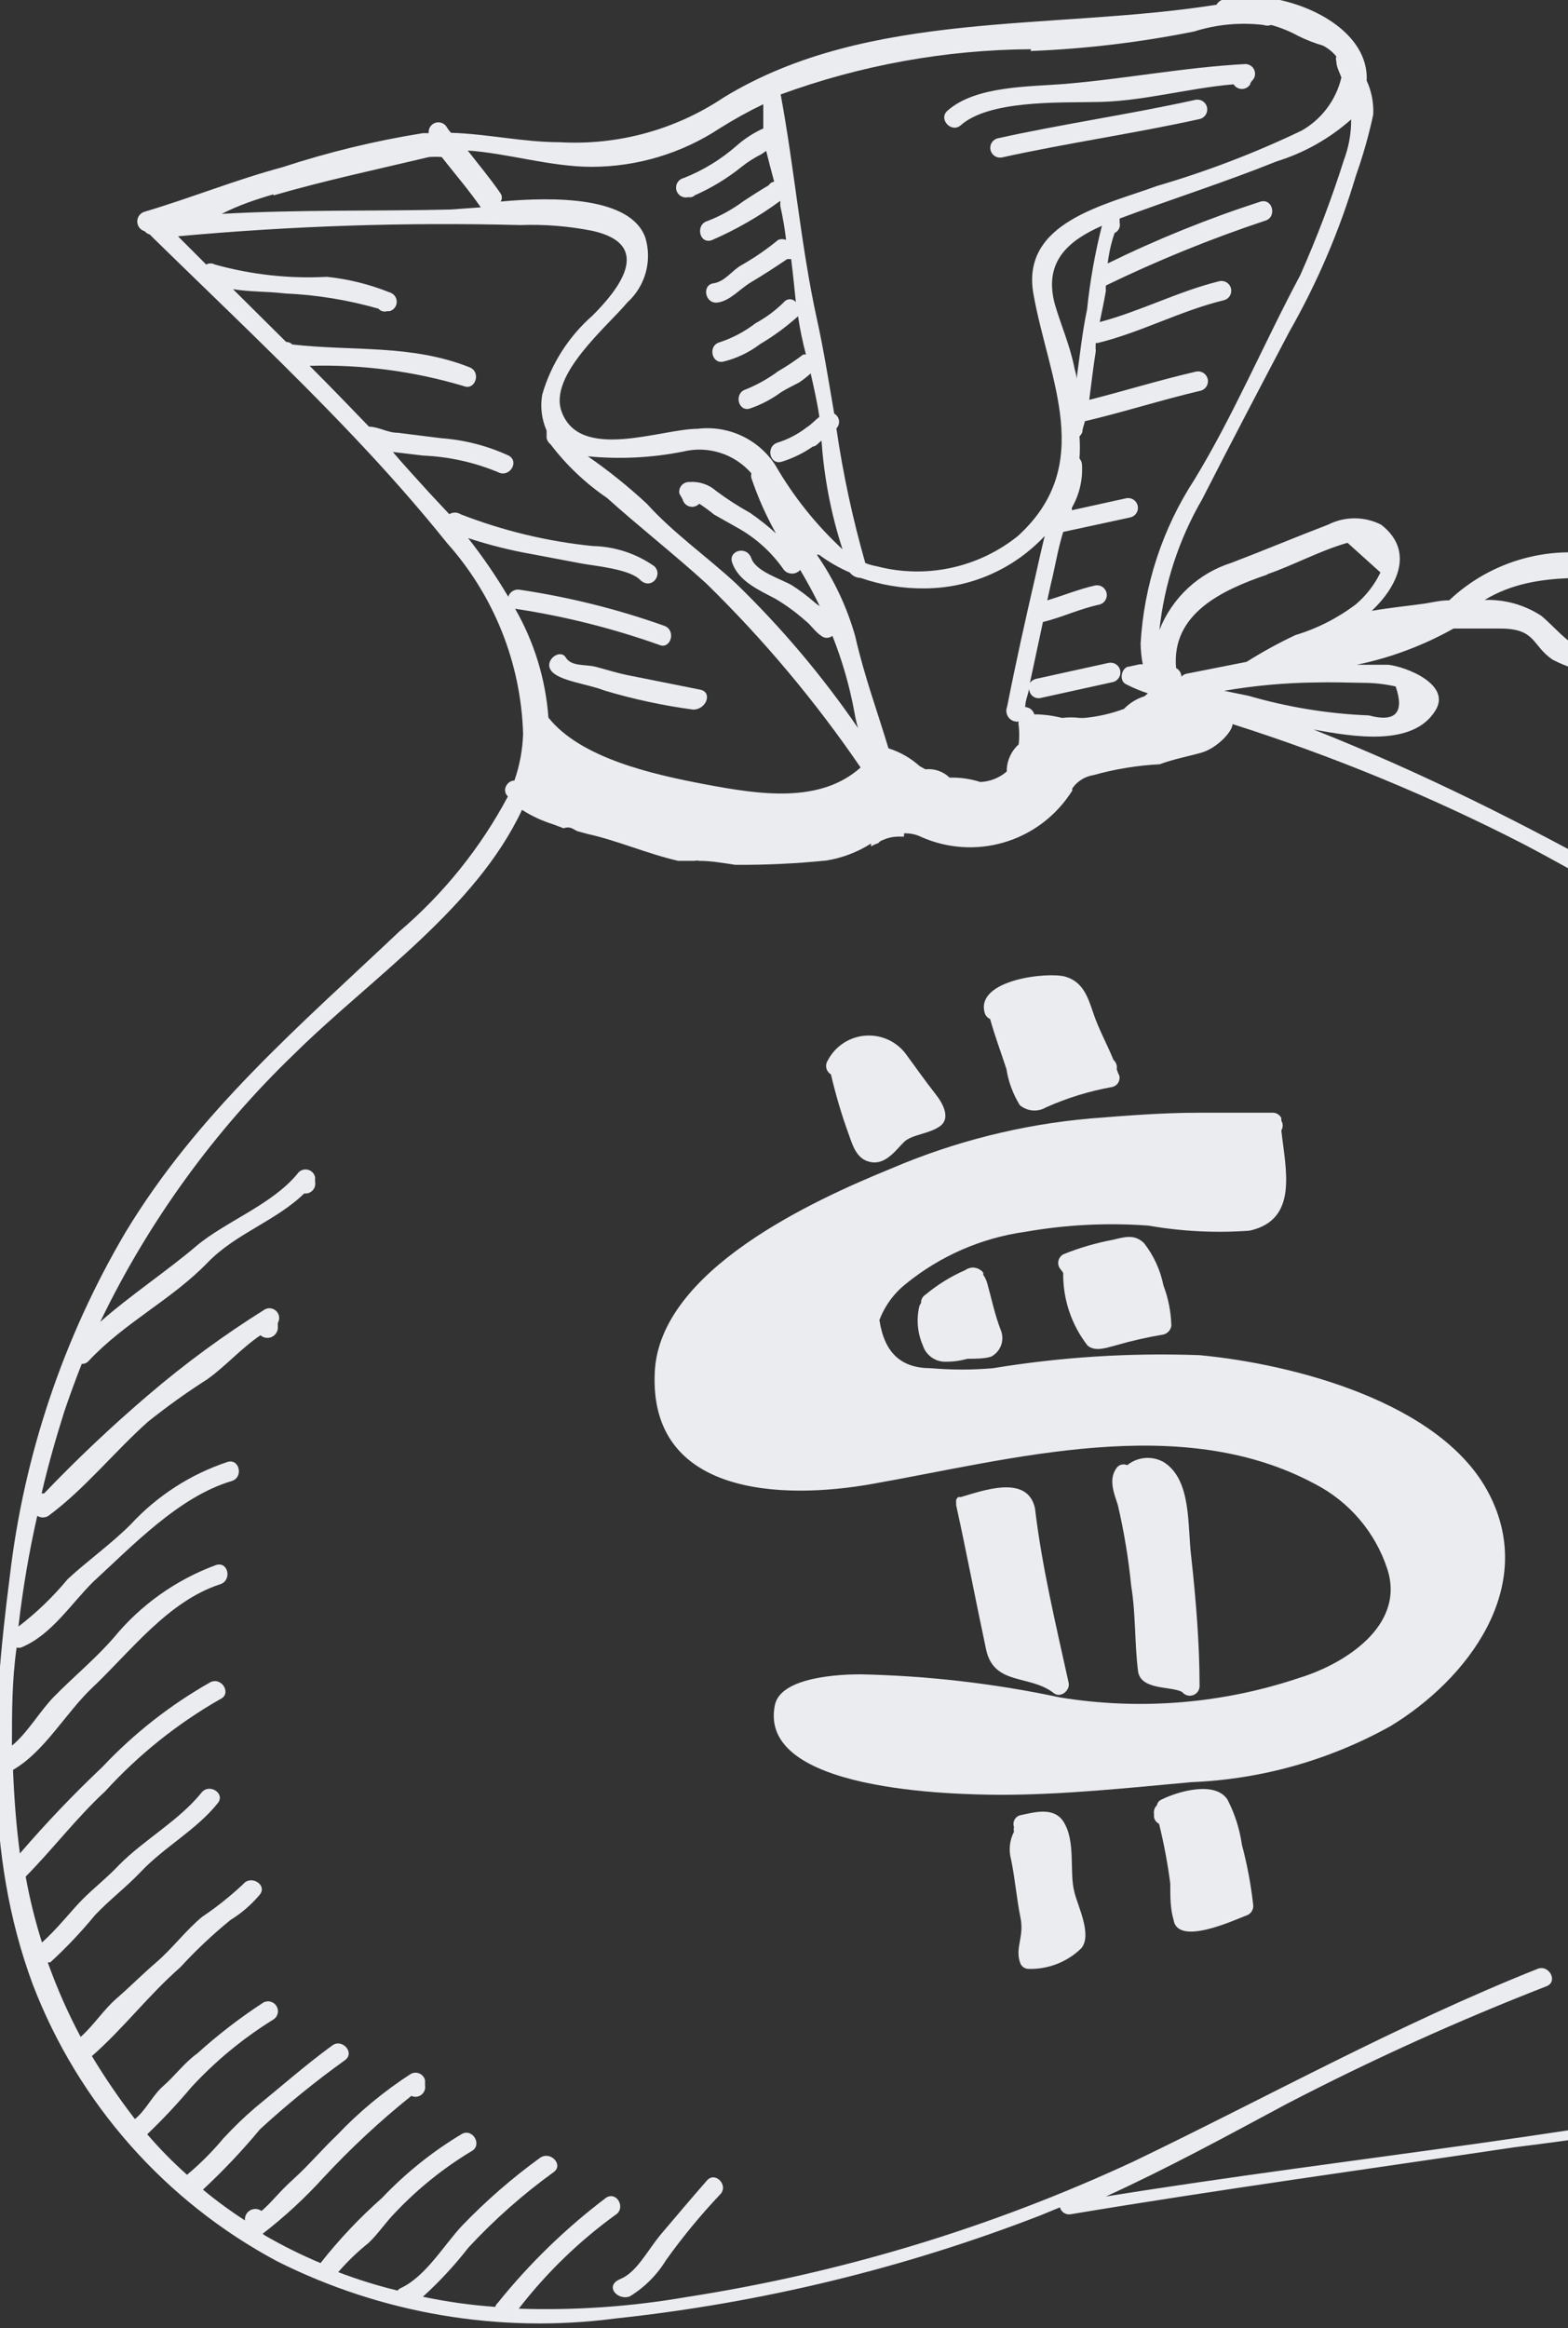 <svg xmlns="http://www.w3.org/2000/svg" width="97" height="144" viewBox="0 0 97 144" fill="none"><rect x="0" y="0" width="97" height="144" fill="#333333" stroke="none"/><g clip-path="url(#clip0_1574_874)"><path d="M118.966 65.532C106.703 57.878 94.596 50.402 81.258 45.12C83.787 45.59 87.39 46.172 88.777 43.979C89.851 42.345 86.964 41.226 85.868 41.114H83.943C86.038 40.678 88.053 39.923 89.918 38.876H92.805C95.043 38.876 94.752 39.928 96.05 40.801C96.915 41.254 97.856 41.542 98.825 41.651C103.659 42.658 109.567 41.069 114.267 40.04C114.424 40.007 114.562 39.913 114.65 39.779C114.738 39.645 114.769 39.481 114.737 39.324C114.704 39.166 114.61 39.029 114.476 38.94C114.342 38.852 114.178 38.821 114.021 38.854C110.552 39.615 107.128 40.04 103.614 40.487C101.894 40.716 100.148 40.663 98.445 40.331C97.147 40.062 96.364 38.943 95.356 38.093C94.315 37.409 93.088 37.065 91.843 37.108C95.133 35.116 98.87 36.011 102.63 35.564C104.821 35.643 106.998 35.173 108.963 34.198C109.478 33.84 108.963 33.035 108.426 33.169H108.135C108.044 33.184 107.958 33.222 107.888 33.282C107.817 33.341 107.763 33.418 107.732 33.505C106.692 33.934 105.563 34.103 104.442 33.997C102.898 33.997 101.175 34.4 99.586 34.445C97.837 34.037 96.014 34.069 94.28 34.538C92.546 35.006 90.956 35.897 89.65 37.13C89.09 37.13 88.576 37.265 88.128 37.332C87.211 37.466 86.025 37.578 84.861 37.779C86.45 36.28 87.524 34.064 85.443 32.453C84.933 32.193 84.37 32.058 83.798 32.058C83.226 32.058 82.662 32.193 82.153 32.453C80.161 33.214 78.192 34.042 76.2 34.803C75.19 35.118 74.264 35.655 73.489 36.376C72.715 37.096 72.112 37.981 71.724 38.966C72.027 36.117 72.927 33.363 74.365 30.886C76.133 27.417 77.946 23.97 79.758 20.523C81.495 17.476 82.877 14.24 83.876 10.877C84.315 9.641 84.674 8.377 84.95 7.095C84.988 6.371 84.85 5.649 84.547 4.991C84.682 2.059 81.124 0.134 78.08 -0.179H77.879C77.129 -0.256 76.372 -0.203 75.641 -0.022C75.479 0.03 75.343 0.142 75.26 0.291C65.123 1.902 53.732 0.56 44.78 6.021C41.786 8.028 38.219 9.003 34.62 8.796C32.382 8.796 30.144 8.281 27.907 8.214C27.812 8.119 27.73 8.014 27.66 7.901C27.597 7.774 27.491 7.673 27.361 7.616C27.231 7.56 27.085 7.551 26.949 7.591C26.813 7.631 26.695 7.717 26.617 7.835C26.538 7.953 26.503 8.095 26.519 8.236H26.161C23.215 8.707 20.312 9.41 17.478 10.34C14.569 11.123 11.816 12.242 8.952 13.093C8.819 13.129 8.702 13.208 8.619 13.317C8.536 13.427 8.491 13.56 8.491 13.697C8.491 13.835 8.536 13.968 8.619 14.077C8.702 14.186 8.819 14.265 8.952 14.302C9.033 14.399 9.142 14.469 9.265 14.503L9.511 14.749C13.674 18.823 17.925 22.829 21.931 27.059C23.923 29.163 25.848 31.334 27.66 33.594C30.567 36.85 32.231 41.026 32.36 45.389C32.328 46.373 32.147 47.347 31.823 48.276C31.375 48.276 31.017 48.88 31.42 49.261C29.726 52.441 27.449 55.273 24.706 57.609C18.485 63.495 12.241 68.8 7.743 76.252C3.91 82.766 1.479 90.008 0.604 97.514C-0.492 106.019 -1.007 114.591 2.036 122.76C4.854 130.09 10.216 136.16 17.142 139.86C23.613 143.109 30.91 144.341 38.089 143.396C47.073 142.437 55.891 140.3 64.317 137.04L65.57 136.525C65.607 136.668 65.697 136.791 65.822 136.87C65.947 136.949 66.097 136.977 66.242 136.95C75.372 135.428 84.525 134.175 93.678 132.81C101.904 131.794 110.069 130.337 118.138 128.445C131.901 124.819 143.852 115.576 145.575 100.693C147.79 84.175 131.319 73.253 118.966 65.532ZM84.257 42.233C84.957 42.23 85.655 42.305 86.338 42.457C86.897 44.069 86.338 44.695 84.682 44.248C82.165 44.148 79.67 43.742 77.252 43.039L75.73 42.726C77.586 42.406 79.464 42.234 81.347 42.211C82.31 42.188 83.294 42.211 84.257 42.233ZM78.393 35.519C80.072 34.937 81.638 34.064 83.361 33.572L85.398 35.407C85.034 36.163 84.516 36.834 83.876 37.377C82.754 38.229 81.488 38.873 80.139 39.279C79.099 39.769 78.09 40.322 77.118 40.935L73.38 41.674C73.268 41.703 73.166 41.765 73.09 41.853C73.084 41.742 73.05 41.634 72.992 41.54C72.933 41.446 72.851 41.369 72.754 41.316C72.463 37.981 75.551 36.504 78.393 35.541V35.519ZM83.585 7.363C83.595 8.227 83.443 9.085 83.138 9.893C82.369 12.321 81.465 14.704 80.43 17.032C78.192 21.217 76.334 25.649 73.895 29.655C71.919 32.686 70.769 36.181 70.561 39.794C70.567 40.229 70.612 40.664 70.695 41.092C70.621 41.081 70.545 41.081 70.471 41.092L69.867 41.226C69.397 41.226 69.173 42.099 69.665 42.323C70.097 42.545 70.546 42.733 71.008 42.882L70.807 43.061C70.322 43.21 69.883 43.48 69.531 43.845C68.739 44.14 67.911 44.328 67.07 44.404H66.801C66.437 44.359 66.069 44.359 65.704 44.404C65.141 44.261 64.562 44.186 63.981 44.18C63.948 44.056 63.876 43.945 63.775 43.865C63.674 43.784 63.551 43.738 63.422 43.733C63.422 43.375 63.578 42.994 63.668 42.614C63.67 42.699 63.69 42.782 63.727 42.858C63.765 42.935 63.818 43.002 63.884 43.055C63.95 43.108 64.028 43.147 64.11 43.167C64.192 43.188 64.278 43.19 64.362 43.173L68.838 42.188C68.915 42.171 68.989 42.138 69.054 42.092C69.119 42.046 69.175 41.987 69.218 41.92C69.26 41.852 69.289 41.777 69.302 41.698C69.316 41.62 69.314 41.539 69.296 41.461C69.279 41.383 69.246 41.309 69.2 41.244C69.154 41.179 69.095 41.124 69.028 41.081C68.96 41.038 68.885 41.01 68.806 40.996C68.727 40.983 68.647 40.985 68.569 41.002L64.093 41.987C63.942 42.023 63.807 42.109 63.713 42.233L64.518 38.473C65.704 38.182 66.756 37.667 67.987 37.399C68.144 37.366 68.282 37.272 68.37 37.138C68.459 37.004 68.49 36.84 68.457 36.683C68.424 36.525 68.331 36.388 68.196 36.299C68.062 36.211 67.898 36.18 67.741 36.213C66.734 36.437 65.772 36.839 64.787 37.13L64.988 36.213C65.257 35.138 65.436 33.975 65.772 32.9L69.912 32.005C70.069 31.972 70.207 31.879 70.295 31.744C70.383 31.61 70.414 31.446 70.382 31.289C70.349 31.131 70.255 30.994 70.121 30.905C69.987 30.817 69.823 30.786 69.665 30.819L66.309 31.557C66.309 31.557 66.309 31.557 66.309 31.401C66.769 30.6 66.987 29.682 66.935 28.76C66.931 28.611 66.875 28.469 66.779 28.357C66.812 27.902 66.812 27.446 66.779 26.992C66.856 26.915 66.917 26.824 66.958 26.723C66.958 26.499 67.07 26.276 67.114 26.052C69.509 25.492 71.859 24.731 74.253 24.172C74.41 24.136 74.547 24.039 74.633 23.903C74.719 23.767 74.748 23.602 74.712 23.444C74.676 23.287 74.58 23.15 74.443 23.064C74.307 22.978 74.142 22.95 73.985 22.985C71.747 23.5 69.509 24.194 67.383 24.731C67.517 23.724 67.629 22.695 67.786 21.732C67.773 21.561 67.773 21.389 67.786 21.217H67.898C70.561 20.568 73.022 19.225 75.686 18.576C75.843 18.544 75.981 18.45 76.069 18.316C76.157 18.181 76.188 18.017 76.155 17.86C76.123 17.703 76.029 17.565 75.895 17.477C75.76 17.389 75.597 17.358 75.439 17.39C72.888 18.017 70.561 19.248 68.032 19.919C68.166 19.27 68.3 18.643 68.412 17.994C68.401 17.883 68.401 17.77 68.412 17.659C71.604 16.111 74.893 14.773 78.259 13.652C78.998 13.451 78.751 12.265 77.99 12.466C74.747 13.513 71.584 14.792 68.524 16.294C68.599 15.654 68.742 15.023 68.949 14.414C69.07 14.36 69.167 14.265 69.225 14.146C69.282 14.027 69.295 13.892 69.263 13.764V13.518C72.485 12.31 75.753 11.28 78.975 9.982C80.679 9.455 82.251 8.569 83.585 7.386V7.363ZM63.019 44.628C62.997 44.709 62.997 44.794 63.019 44.874C63.064 45.261 63.064 45.651 63.019 46.038C62.583 46.429 62.318 46.975 62.281 47.56V47.717C61.825 48.112 61.249 48.34 60.647 48.366C60.032 48.169 59.389 48.078 58.745 48.097C58.548 47.906 58.312 47.761 58.053 47.672C57.793 47.583 57.518 47.552 57.245 47.582L56.887 47.381C56.332 46.881 55.675 46.507 54.963 46.284C54.291 44.046 53.463 41.808 52.904 39.346C52.395 37.548 51.594 35.847 50.532 34.31H50.666C51.256 34.748 51.894 35.116 52.568 35.407C52.647 35.511 52.748 35.595 52.865 35.653C52.981 35.711 53.109 35.742 53.239 35.743C54.512 36.188 55.852 36.407 57.2 36.392C58.595 36.387 59.974 36.097 61.251 35.539C62.529 34.98 63.679 34.166 64.63 33.147C64.429 33.952 64.25 34.758 64.071 35.564C63.444 38.272 62.84 40.98 62.303 43.71C62.258 43.82 62.244 43.939 62.26 44.056C62.276 44.173 62.323 44.283 62.396 44.376C62.468 44.469 62.564 44.542 62.673 44.586C62.783 44.63 62.902 44.645 63.019 44.628ZM42.229 30.886C42.255 30.992 42.309 31.089 42.385 31.167C42.462 31.244 42.558 31.3 42.663 31.328C42.769 31.355 42.88 31.354 42.985 31.323C43.09 31.293 43.184 31.234 43.258 31.154C43.576 31.362 43.882 31.586 44.176 31.826L45.563 32.609C46.734 33.248 47.738 34.153 48.495 35.25C48.558 35.322 48.636 35.379 48.722 35.418C48.809 35.457 48.903 35.478 48.999 35.478C49.094 35.478 49.188 35.457 49.275 35.418C49.362 35.379 49.439 35.322 49.502 35.25C49.927 35.967 50.33 36.705 50.711 37.488C50.583 37.41 50.464 37.32 50.352 37.22C49.93 36.852 49.481 36.516 49.01 36.213C48.338 35.81 46.772 35.362 46.481 34.534C46.19 33.706 45.026 34.064 45.295 34.803C45.698 35.967 46.973 36.504 47.98 37.041C48.633 37.43 49.247 37.879 49.815 38.384C50.196 38.675 50.375 39.033 50.8 39.324C50.897 39.406 51.02 39.451 51.147 39.451C51.274 39.451 51.397 39.406 51.494 39.324C52.104 40.856 52.562 42.446 52.859 44.069C52.91 44.394 52.985 44.716 53.083 45.031C50.866 41.802 48.332 38.803 45.519 36.078C43.728 34.422 41.647 32.967 40.014 31.154C38.868 30.092 37.649 29.112 36.366 28.223C38.331 28.415 40.314 28.317 42.251 27.932C43.012 27.744 43.809 27.771 44.555 28.008C45.301 28.244 45.968 28.683 46.481 29.274C46.46 29.37 46.46 29.47 46.481 29.566C46.881 30.752 47.39 31.898 48.003 32.99C47.496 32.528 46.957 32.102 46.392 31.714C45.668 31.314 44.973 30.865 44.31 30.371C44.086 30.172 43.824 30.019 43.539 29.923C43.255 29.827 42.954 29.789 42.654 29.812C42.563 29.807 42.471 29.823 42.387 29.858C42.302 29.894 42.227 29.948 42.166 30.017C42.106 30.086 42.062 30.168 42.038 30.256C42.014 30.345 42.01 30.438 42.028 30.528L42.229 30.886ZM65.257 18.823C64.518 16.114 66.197 14.839 68.166 13.966C67.736 15.665 67.429 17.393 67.249 19.136C66.958 20.501 66.801 21.978 66.6 23.433C66.6 23.165 66.488 22.918 66.443 22.65C66.174 21.329 65.637 20.121 65.257 18.823ZM63.758 3.156C67.156 3.022 70.538 2.618 73.873 1.947C75.26 1.509 76.725 1.371 78.169 1.544C78.321 1.601 78.488 1.601 78.639 1.544C79.231 1.709 79.802 1.942 80.34 2.238C80.823 2.474 81.324 2.669 81.84 2.82C82.159 2.984 82.442 3.212 82.668 3.491C82.635 3.586 82.635 3.688 82.668 3.782C82.668 4.141 82.869 4.476 82.981 4.79C82.82 5.478 82.518 6.126 82.094 6.692C81.671 7.258 81.134 7.731 80.519 8.08C77.633 9.462 74.639 10.607 71.568 11.504C68.345 12.69 63.108 13.742 63.937 18.218C64.876 23.478 67.808 28.737 62.974 33.147C61.767 34.119 60.349 34.796 58.833 35.122C57.318 35.449 55.747 35.416 54.246 35.026C54.002 34.983 53.762 34.916 53.53 34.825C52.749 32.093 52.151 29.311 51.74 26.499C51.803 26.435 51.85 26.358 51.878 26.272C51.906 26.187 51.914 26.096 51.901 26.007C51.888 25.918 51.854 25.834 51.803 25.76C51.752 25.686 51.684 25.625 51.606 25.582C51.27 23.612 50.957 21.643 50.532 19.718C49.547 15.242 49.144 10.407 48.294 5.842C53.257 4.026 58.495 3.08 63.78 3.044L63.758 3.156ZM36.59 10.318C39.405 10.317 42.159 9.492 44.512 7.945C45.385 7.394 46.289 6.893 47.219 6.446C47.219 6.938 47.219 7.453 47.219 7.945C46.626 8.213 46.075 8.568 45.586 8.997C44.614 9.854 43.501 10.536 42.296 11.012C42.218 11.029 42.145 11.062 42.079 11.108C42.014 11.154 41.959 11.213 41.916 11.28C41.83 11.417 41.802 11.582 41.837 11.739C41.873 11.896 41.97 12.033 42.106 12.119C42.242 12.205 42.407 12.233 42.565 12.198H42.721C42.815 12.194 42.903 12.154 42.968 12.086C44.011 11.627 44.989 11.033 45.877 10.318C46.259 10.015 46.672 9.753 47.108 9.534L47.398 9.333C47.555 9.96 47.712 10.586 47.891 11.235C47.822 11.245 47.756 11.271 47.698 11.309C47.64 11.348 47.591 11.399 47.555 11.459C47.018 11.773 46.503 12.108 45.989 12.444C45.303 12.955 44.55 13.369 43.751 13.675C43.012 13.899 43.258 15.107 44.019 14.861C45.524 14.211 46.95 13.392 48.271 12.422C48.271 12.422 48.271 12.623 48.271 12.735C48.427 13.43 48.546 14.132 48.629 14.839C48.471 14.776 48.295 14.776 48.137 14.839C47.436 15.416 46.688 15.933 45.899 16.383C45.273 16.719 44.87 17.413 44.131 17.524C43.393 17.636 43.617 18.823 44.4 18.711C45.183 18.599 45.742 17.883 46.459 17.457C47.175 17.032 47.936 16.54 48.697 16.025H48.943C49.054 16.92 49.144 17.815 49.234 18.688C49.19 18.632 49.133 18.587 49.069 18.556C49.006 18.525 48.935 18.509 48.864 18.509C48.793 18.509 48.723 18.525 48.659 18.556C48.595 18.587 48.539 18.632 48.495 18.688C47.978 19.201 47.39 19.639 46.749 19.986C46.075 20.505 45.319 20.906 44.512 21.173C43.773 21.374 44.019 22.56 44.78 22.359C45.591 22.156 46.353 21.791 47.018 21.285C47.856 20.789 48.643 20.212 49.368 19.561C49.487 20.361 49.651 21.153 49.86 21.933C49.802 21.915 49.739 21.915 49.681 21.933C49.188 22.307 48.672 22.651 48.137 22.963C47.522 23.417 46.853 23.793 46.145 24.082C45.384 24.306 45.653 25.492 46.392 25.268C47.08 25.032 47.729 24.692 48.316 24.261C48.674 24.037 49.054 23.858 49.435 23.657C49.687 23.488 49.927 23.301 50.151 23.097C50.352 23.993 50.554 24.866 50.688 25.783C50.42 25.985 50.196 26.253 49.905 26.432C49.369 26.849 48.762 27.168 48.115 27.372C47.354 27.596 47.6 28.782 48.361 28.558C49.047 28.346 49.696 28.029 50.285 27.618C50.487 27.618 50.643 27.372 50.822 27.26C50.978 29.543 51.414 31.798 52.12 33.975C50.478 32.456 49.075 30.698 47.958 28.76C47.446 27.974 46.723 27.347 45.873 26.952C45.022 26.556 44.078 26.407 43.147 26.522C40.909 26.522 35.829 28.581 34.732 25.425C33.949 23.187 37.574 20.188 38.805 18.711C39.351 18.217 39.746 17.578 39.944 16.869C40.142 16.16 40.135 15.41 39.924 14.704C39.029 12.175 34.352 12.153 30.972 12.466C31.02 12.393 31.046 12.308 31.046 12.22C31.046 12.133 31.02 12.047 30.972 11.974C30.346 11.056 29.63 10.206 28.936 9.311C31.353 9.467 34.061 10.318 36.59 10.318ZM16.918 12.086C20.074 11.168 23.341 10.474 26.541 9.713C26.802 9.692 27.064 9.692 27.325 9.713C28.13 10.743 29.003 11.75 29.742 12.824L27.884 12.959C23.14 13.071 18.44 12.959 13.718 13.227C14.77 12.69 15.844 12.332 16.918 12.019V12.086ZM31.823 37.645C34.871 38.102 37.869 38.852 40.774 39.883C41.468 40.197 41.849 39.033 41.132 38.719C38.228 37.684 35.23 36.934 32.181 36.481C32.027 36.446 31.865 36.47 31.728 36.549C31.591 36.628 31.489 36.755 31.442 36.907C30.694 35.645 29.865 34.434 28.958 33.281C30.275 33.714 31.621 34.05 32.986 34.288L35.941 34.847C36.769 35.004 38.917 35.183 39.588 35.855C40.26 36.526 41.043 35.586 40.483 35.026C39.368 34.239 38.044 33.802 36.679 33.773C33.872 33.492 31.116 32.829 28.488 31.804C28.385 31.738 28.264 31.703 28.142 31.703C28.019 31.703 27.898 31.738 27.795 31.804L26.541 30.461C25.78 29.61 24.997 28.782 24.303 27.954L26.183 28.178C27.776 28.246 29.344 28.594 30.816 29.207C31.509 29.566 32.158 28.558 31.465 28.178C30.153 27.573 28.743 27.209 27.302 27.104L24.617 26.768C23.968 26.768 23.476 26.41 22.826 26.387C21.618 25.134 20.41 23.881 19.156 22.627C22.381 22.534 25.599 22.957 28.69 23.881C29.406 24.172 29.786 23.008 29.048 22.717C25.445 21.285 21.819 21.732 18.082 21.307C18.033 21.256 17.974 21.216 17.908 21.189C17.843 21.162 17.773 21.149 17.702 21.15L14.412 17.883C15.441 18.062 16.538 18.017 17.635 18.151C19.589 18.236 21.527 18.552 23.408 19.091C23.473 19.166 23.558 19.221 23.654 19.249C23.749 19.277 23.85 19.276 23.945 19.248H24.102C24.229 19.212 24.341 19.136 24.421 19.031C24.5 18.926 24.543 18.798 24.543 18.666C24.543 18.534 24.5 18.406 24.421 18.301C24.341 18.196 24.229 18.119 24.102 18.084C22.862 17.585 21.559 17.262 20.23 17.122C17.892 17.247 15.549 16.99 13.293 16.361C13.211 16.316 13.118 16.292 13.024 16.292C12.931 16.292 12.838 16.316 12.756 16.361L11.01 14.615C18.048 13.97 25.116 13.738 32.181 13.921C33.682 13.866 35.184 13.986 36.657 14.279C40.551 15.152 38.156 18.017 36.657 19.516C35.177 20.814 34.097 22.506 33.546 24.395C33.411 25.152 33.505 25.931 33.815 26.634V26.813V27.104C33.85 27.255 33.937 27.39 34.061 27.484C35.038 28.769 36.217 29.888 37.552 30.797C39.566 32.609 41.692 34.266 43.706 36.101C47.249 39.568 50.443 43.377 53.239 47.47C50.733 49.709 47.018 49.149 43.684 48.522C40.349 47.896 35.918 46.889 33.926 44.382C33.752 41.983 33.032 39.656 31.823 37.578V37.645ZM144.702 100.111C143.941 116.65 128.791 125.334 114.401 128.579C99.295 131.981 83.697 133.391 68.412 135.853C72.239 134.108 75.932 132.093 79.602 130.124C84.824 127.413 90.187 124.985 95.67 122.85C96.408 122.559 95.826 121.485 95.11 121.776C86.472 125.222 78.505 129.654 70.135 133.682C61.348 137.767 52.029 140.592 42.453 142.075C39.032 142.667 35.56 142.907 32.091 142.792C33.797 140.584 35.809 138.632 38.066 136.995C38.738 136.592 38.178 135.518 37.507 135.92C35.01 137.807 32.755 139.995 30.793 142.433C30.718 142.499 30.664 142.584 30.637 142.68C29.132 142.575 27.637 142.365 26.161 142.053C27.187 141.122 28.131 140.103 28.981 139.009C30.577 137.289 32.338 135.729 34.24 134.354C34.889 133.906 34.061 133.011 33.412 133.459C31.678 134.715 30.061 136.123 28.578 137.666C27.481 138.83 26.34 140.8 24.796 141.516C24.716 141.549 24.647 141.603 24.594 141.672C23.348 141.37 22.122 140.989 20.924 140.531C21.487 139.879 22.109 139.279 22.782 138.741C23.386 138.181 23.878 137.42 24.46 136.838C25.849 135.371 27.43 134.099 29.16 133.056C29.853 132.698 29.272 131.623 28.578 131.981C26.757 133.071 25.093 134.404 23.632 135.943C22.246 137.169 20.972 138.517 19.828 139.971C18.652 139.477 17.508 138.909 16.404 138.271L16.247 138.159C17.6 137.115 18.858 135.954 20.007 134.69C21.693 132.872 23.511 131.182 25.445 129.631C25.545 129.678 25.655 129.696 25.765 129.684C25.874 129.672 25.979 129.631 26.066 129.564C26.154 129.497 26.221 129.407 26.262 129.305C26.302 129.203 26.314 129.091 26.295 128.982V128.669C26.275 128.578 26.234 128.493 26.176 128.421C26.117 128.348 26.043 128.29 25.959 128.251C25.874 128.212 25.782 128.193 25.689 128.196C25.596 128.199 25.505 128.223 25.422 128.266C23.747 129.347 22.207 130.624 20.835 132.071C19.917 132.944 19.089 133.929 18.149 134.779C17.209 135.63 16.874 136.144 16.18 136.749C16.079 136.675 15.959 136.632 15.835 136.625C15.71 136.617 15.586 136.646 15.477 136.707C15.369 136.769 15.28 136.86 15.222 136.971C15.164 137.081 15.139 137.206 15.15 137.331C14.248 136.749 13.381 136.114 12.555 135.428C13.812 134.26 14.993 133.011 16.09 131.69C17.756 130.161 19.512 128.734 21.349 127.416C21.976 126.946 21.148 126.05 20.544 126.52C18.888 127.729 17.366 129.072 15.8 130.348C15.098 130.949 14.432 131.591 13.808 132.272C13.13 133.084 12.381 133.833 11.57 134.51C10.694 133.731 9.871 132.894 9.108 132.004C10.07 131.084 10.982 130.113 11.838 129.094C13.321 127.486 15.015 126.085 16.874 124.931C16.944 124.893 17.006 124.841 17.057 124.779C17.108 124.717 17.145 124.645 17.168 124.568C17.191 124.491 17.199 124.411 17.19 124.331C17.182 124.251 17.158 124.174 17.12 124.103C17.082 124.033 17.03 123.97 16.968 123.92C16.905 123.869 16.834 123.832 16.757 123.809C16.68 123.786 16.599 123.778 16.52 123.787C16.44 123.795 16.362 123.819 16.292 123.857C14.845 124.799 13.476 125.854 12.197 127.013C11.436 127.55 10.809 128.4 10.115 129.005C9.421 129.609 9.041 130.504 8.347 131.064C7.386 129.818 6.497 128.517 5.684 127.169C7.609 125.491 9.198 123.387 11.145 121.686C12.11 120.635 13.149 119.655 14.255 118.754C14.939 118.332 15.551 117.803 16.068 117.188C16.56 116.583 15.531 115.934 15.039 116.538C14.252 117.277 13.406 117.951 12.51 118.553C11.503 119.381 10.697 120.478 9.69 121.35C8.683 122.223 8.056 122.872 7.228 123.589C6.4 124.305 5.819 125.245 4.99 125.983C4.198 124.499 3.518 122.958 2.954 121.373H3.111C4.103 120.462 5.031 119.482 5.886 118.441C6.781 117.501 7.81 116.718 8.705 115.778C10.16 114.233 12.152 113.181 13.472 111.525C13.964 110.921 12.935 110.272 12.465 110.876C11.055 112.622 8.907 113.786 7.363 115.352C6.647 116.113 5.819 116.762 5.125 117.456C4.431 118.15 3.536 119.314 2.596 120.142C2.174 118.807 1.837 117.446 1.589 116.068C3.29 114.345 4.722 112.443 6.512 110.787C8.566 108.534 10.96 106.616 13.606 105.102C14.345 104.788 13.763 103.736 13.047 104.027C10.556 105.432 8.293 107.205 6.333 109.287C4.542 110.981 2.839 112.767 1.231 114.636C1.007 112.935 0.873 111.212 0.806 109.466C2.753 108.347 4.073 105.93 5.707 104.386C8.079 102.147 10.384 99.036 13.629 97.984C14.367 97.738 14.121 96.552 13.36 96.798C10.897 97.705 8.719 99.25 7.049 101.275C5.93 102.573 4.565 103.692 3.357 104.923C2.506 105.773 1.723 107.161 0.739 107.966C0.739 105.952 0.738 103.916 1.029 101.901C1.118 101.921 1.21 101.921 1.298 101.901C3.178 101.14 4.386 99.193 5.774 97.828C8.213 95.59 11.078 92.568 14.322 91.606C15.083 91.382 14.815 90.196 14.076 90.42C11.782 91.183 9.719 92.515 8.079 94.292C6.87 95.5 5.416 96.53 4.185 97.671C3.284 98.76 2.263 99.743 1.141 100.603C1.404 98.301 1.792 96.014 2.305 93.754C2.409 93.82 2.529 93.855 2.652 93.855C2.775 93.855 2.895 93.82 2.999 93.754C5.237 92.098 7.072 89.793 9.153 87.935C10.336 86.99 11.569 86.108 12.845 85.294C13.964 84.489 14.949 83.37 16.113 82.586C16.211 82.673 16.333 82.728 16.464 82.744C16.594 82.76 16.726 82.736 16.842 82.675C16.958 82.615 17.053 82.52 17.115 82.404C17.177 82.289 17.202 82.157 17.187 82.027V81.825C17.253 81.714 17.281 81.584 17.267 81.455C17.253 81.326 17.198 81.205 17.11 81.11C17.023 81.015 16.907 80.95 16.779 80.926C16.652 80.901 16.52 80.919 16.404 80.975C13.865 82.56 11.449 84.333 9.175 86.279C6.925 88.198 4.774 90.23 2.73 92.367H2.574C2.976 90.621 3.469 88.92 3.983 87.286C4.319 86.302 4.677 85.317 5.058 84.354C5.138 84.36 5.218 84.346 5.291 84.315C5.365 84.284 5.431 84.236 5.483 84.175C7.721 81.781 10.652 80.371 12.868 78.065C14.613 76.275 17.075 75.514 18.821 73.813C18.916 73.825 19.012 73.815 19.103 73.783C19.193 73.75 19.274 73.697 19.34 73.627C19.406 73.557 19.454 73.472 19.48 73.38C19.506 73.288 19.511 73.191 19.492 73.097V72.806C19.467 72.689 19.407 72.583 19.322 72.5C19.236 72.417 19.128 72.362 19.011 72.34C18.894 72.319 18.773 72.332 18.663 72.379C18.554 72.426 18.46 72.504 18.395 72.604C16.806 74.529 13.92 75.559 12.129 77.081C10.339 78.603 8.079 80.102 6.199 81.758C9.192 75.55 13.269 69.926 18.239 65.151C22.961 60.496 29.428 56.199 32.293 50.089C32.891 50.472 33.539 50.773 34.217 50.984L34.866 51.23C35.032 51.164 35.216 51.164 35.381 51.23L35.717 51.41L36.388 51.589C38.201 51.991 40.081 52.819 41.96 53.245H42.99C43.077 53.219 43.171 53.219 43.258 53.245C44.019 53.245 44.735 53.379 45.496 53.491C47.38 53.502 49.262 53.412 51.136 53.222C52.115 53.061 53.051 52.703 53.888 52.17C53.879 52.23 53.879 52.29 53.888 52.349C54.029 52.264 54.179 52.196 54.336 52.148C54.398 52.065 54.484 52.002 54.582 51.969C54.932 51.807 55.316 51.73 55.701 51.745H55.925C55.925 51.745 55.925 51.611 55.925 51.544C56.313 51.527 56.699 51.612 57.044 51.79C58.63 52.478 60.406 52.593 62.068 52.115C63.729 51.637 65.173 50.597 66.152 49.171L66.331 48.903V48.769C66.482 48.547 66.678 48.359 66.905 48.217C67.132 48.074 67.386 47.98 67.651 47.94C68.987 47.565 70.361 47.34 71.747 47.269C72.575 46.956 73.448 46.799 74.32 46.553C75.193 46.307 76.133 45.389 76.245 44.852V44.785C82.478 46.766 88.534 49.267 94.35 52.26C101.175 55.863 107.777 60.138 114.311 64.144C127.493 72.112 145.508 82.251 144.702 100.044V100.111Z" fill="#EAECF0"></path><path d="M92.112 92.389C89.18 86.704 79.938 84.354 74.209 83.817C69.933 83.66 65.652 83.93 61.43 84.623C60.15 84.735 58.862 84.735 57.581 84.623C55.768 84.623 54.716 83.705 54.403 81.646C54.736 80.766 55.3 79.993 56.037 79.408C58.164 77.675 60.726 76.56 63.444 76.185C65.955 75.745 68.511 75.617 71.053 75.805C73.114 76.165 75.21 76.27 77.297 76.118C80.34 75.447 79.535 72.358 79.266 69.918C79.321 69.827 79.351 69.723 79.351 69.616C79.351 69.51 79.321 69.405 79.266 69.314V69.157C79.222 69.062 79.153 68.981 79.066 68.922C78.98 68.863 78.879 68.828 78.774 68.822C77.297 68.822 75.663 68.822 74.141 68.822C71.903 68.822 69.665 69.001 67.428 69.18C63.195 69.555 59.048 70.597 55.142 72.269C50.308 74.238 40.819 78.558 40.506 84.847C40.125 92.523 48.406 92.77 53.933 91.785C62.594 90.263 73.022 87.309 81.347 91.785C83.472 92.882 85.079 94.772 85.823 97.044C86.964 100.581 83.115 102.931 80.43 103.759C75.658 105.372 70.565 105.795 65.593 104.99C61.522 104.123 57.378 103.643 53.217 103.557C52.053 103.557 48.294 103.692 47.936 105.46C46.839 110.786 58.968 110.988 61.833 111.01C65.794 111.01 69.755 110.585 73.694 110.227C78.019 110.054 82.243 108.865 86.025 106.758C90.814 103.848 95.11 98.163 92.112 92.389Z" fill="#EAECF0"></path><path d="M57.917 67.725C57.245 66.875 56.641 66.002 55.992 65.129C55.694 64.754 55.307 64.46 54.867 64.273C54.426 64.087 53.946 64.013 53.469 64.06C52.993 64.107 52.536 64.272 52.14 64.541C51.744 64.81 51.422 65.174 51.203 65.599C51.158 65.668 51.128 65.744 51.114 65.825C51.1 65.905 51.103 65.988 51.122 66.067C51.141 66.147 51.175 66.222 51.224 66.287C51.273 66.353 51.334 66.408 51.404 66.45C51.699 67.725 52.073 68.981 52.523 70.21C52.792 70.993 53.06 71.776 53.956 71.888C54.851 72 55.477 71.06 55.947 70.612C56.417 70.165 57.559 70.12 58.185 69.628C58.812 69.135 58.319 68.24 57.917 67.725Z" fill="#EAECF0"></path><path d="M69.084 66.136C69.103 66.03 69.095 65.921 69.059 65.819C69.024 65.717 68.963 65.626 68.882 65.554C68.479 64.569 67.965 63.652 67.629 62.645C67.293 61.638 66.98 60.72 65.906 60.407C64.832 60.093 60.334 60.586 60.915 62.645C60.939 62.729 60.981 62.807 61.04 62.873C61.098 62.939 61.17 62.991 61.251 63.025C61.542 64.077 61.922 65.084 62.258 66.114C62.383 66.907 62.664 67.668 63.086 68.352C63.31 68.542 63.589 68.657 63.881 68.681C64.174 68.705 64.468 68.637 64.72 68.486C66.021 67.904 67.389 67.483 68.793 67.233C68.87 67.217 68.944 67.186 69.008 67.141C69.073 67.096 69.129 67.038 69.17 66.971C69.212 66.904 69.24 66.829 69.252 66.751C69.264 66.673 69.26 66.593 69.24 66.517C69.196 66.449 69.128 66.27 69.084 66.136Z" fill="#EAECF0"></path><path d="M61.072 79.363C61.017 79.18 60.934 79.006 60.826 78.849V78.714C60.742 78.607 60.632 78.522 60.507 78.468C60.382 78.413 60.246 78.39 60.11 78.401C59.965 78.42 59.826 78.473 59.707 78.558C58.819 78.947 57.991 79.46 57.245 80.08C57.159 80.134 57.089 80.211 57.042 80.301C56.995 80.391 56.972 80.493 56.977 80.594C56.926 80.662 56.888 80.737 56.865 80.818C56.682 81.62 56.76 82.459 57.089 83.213C57.177 83.489 57.345 83.732 57.573 83.911C57.8 84.091 58.075 84.198 58.364 84.22C58.863 84.238 59.361 84.178 59.841 84.041C60.266 84.041 60.938 84.041 61.318 83.907C61.598 83.758 61.814 83.513 61.926 83.216C62.037 82.919 62.036 82.591 61.922 82.295C61.542 81.333 61.341 80.326 61.072 79.363Z" fill="#EAECF0"></path><path d="M71.971 79.498C71.781 78.552 71.375 77.664 70.784 76.901C70.203 76.32 69.598 76.499 68.86 76.678C67.811 76.874 66.784 77.173 65.794 77.573C65.712 77.615 65.64 77.675 65.584 77.749C65.529 77.823 65.491 77.908 65.473 77.999C65.456 78.09 65.46 78.183 65.484 78.272C65.509 78.361 65.554 78.444 65.615 78.513C65.674 78.582 65.727 78.657 65.772 78.737C65.751 80.355 66.28 81.933 67.271 83.213C67.741 83.638 68.479 83.347 69.016 83.213C69.987 82.931 70.974 82.707 71.971 82.541C72.1 82.51 72.217 82.439 72.305 82.339C72.393 82.239 72.448 82.115 72.463 81.982C72.439 81.132 72.273 80.292 71.971 79.498Z" fill="#EAECF0"></path><path d="M59.438 92.591H59.282C59.225 92.64 59.179 92.701 59.148 92.77C59.148 92.77 59.148 92.77 59.148 92.904V93.083C59.796 96.037 60.356 98.992 61.005 102.035C61.497 104.274 63.713 103.557 65.19 104.721C65.615 105.057 66.219 104.542 66.107 104.072C65.324 100.514 64.451 96.888 64.026 93.284C63.556 91.158 60.781 92.21 59.438 92.591Z" fill="#EAECF0"></path><path d="M71.971 90.42C71.62 90.227 71.22 90.143 70.821 90.179C70.422 90.215 70.043 90.369 69.733 90.621C69.61 90.564 69.471 90.556 69.342 90.597C69.213 90.639 69.105 90.727 69.039 90.845C68.569 91.539 68.927 92.389 69.151 93.083C69.537 94.734 69.814 96.409 69.979 98.096C70.27 99.865 70.18 101.633 70.404 103.378C70.583 104.564 72.485 104.274 73.134 104.654C73.21 104.749 73.313 104.819 73.43 104.854C73.546 104.889 73.67 104.889 73.786 104.853C73.902 104.817 74.004 104.746 74.08 104.651C74.155 104.555 74.2 104.44 74.209 104.318C74.209 101.655 73.985 98.969 73.694 96.306C73.448 94.381 73.739 91.516 71.971 90.42Z" fill="#EAECF0"></path><path d="M65.772 112.644C65.167 111.749 64.004 112.085 63.153 112.264C63.074 112.278 62.998 112.31 62.932 112.357C62.866 112.404 62.81 112.464 62.77 112.535C62.73 112.605 62.705 112.683 62.698 112.764C62.69 112.844 62.701 112.926 62.728 113.002C62.705 113.098 62.705 113.197 62.728 113.293C62.453 113.824 62.389 114.44 62.549 115.016C62.795 116.203 62.885 117.411 63.131 118.62C63.377 119.828 62.75 120.477 63.131 121.462C63.176 121.555 63.246 121.633 63.333 121.688C63.42 121.743 63.52 121.774 63.623 121.776C64.226 121.794 64.826 121.69 65.387 121.471C65.948 121.252 66.46 120.922 66.891 120.5C67.584 119.672 66.667 117.881 66.465 117.031C66.13 115.755 66.577 113.875 65.772 112.644Z" fill="#EAECF0"></path><path d="M76.827 114.099C76.689 113.122 76.386 112.176 75.932 111.301C75.171 110.137 72.888 110.786 71.859 111.301C71.784 111.331 71.717 111.379 71.666 111.442C71.615 111.505 71.581 111.58 71.568 111.659C71.496 111.727 71.443 111.812 71.411 111.906C71.38 111.999 71.372 112.099 71.389 112.196V112.398C71.407 112.484 71.445 112.566 71.499 112.635C71.553 112.705 71.623 112.762 71.702 112.801C72.002 114.018 72.234 115.251 72.396 116.494C72.396 117.322 72.396 118.06 72.597 118.732C72.843 120.41 76.401 118.732 77.073 118.485C77.223 118.443 77.353 118.347 77.436 118.214C77.518 118.082 77.549 117.923 77.52 117.769C77.38 116.53 77.149 115.303 76.827 114.099Z" fill="#EAECF0"></path><path d="M43.325 42.658L38.85 41.763C38.178 41.629 37.552 41.427 36.88 41.248C36.209 41.069 35.359 41.248 35.001 40.666C34.642 40.084 33.613 40.868 34.105 41.495C34.598 42.121 36.343 42.3 37.373 42.703C39.174 43.243 41.014 43.64 42.878 43.889C43.706 43.889 44.086 42.815 43.325 42.658Z" fill="#EAECF0"></path><path d="M77.05 3.961C73.269 4.163 69.598 4.879 65.861 5.192C63.623 5.371 60.356 5.304 58.61 6.849C58.029 7.363 58.856 8.259 59.438 7.744C61.184 6.2 65.458 6.356 67.651 6.311C70.561 6.311 73.403 5.461 76.312 5.215C76.366 5.303 76.442 5.375 76.532 5.426C76.622 5.476 76.724 5.503 76.827 5.503C76.93 5.503 77.031 5.476 77.122 5.426C77.212 5.375 77.287 5.303 77.341 5.215C77.341 5.08 77.498 4.969 77.565 4.857C77.615 4.766 77.641 4.663 77.64 4.56C77.639 4.456 77.611 4.354 77.56 4.264C77.508 4.174 77.434 4.099 77.345 4.046C77.256 3.993 77.154 3.964 77.05 3.961Z" fill="#EAECF0"></path><path d="M73.94 6.177C69.889 7.072 65.794 7.654 61.743 8.55C61.586 8.582 61.448 8.676 61.36 8.81C61.272 8.945 61.241 9.108 61.273 9.266C61.306 9.423 61.4 9.561 61.534 9.649C61.669 9.737 61.832 9.768 61.99 9.736C66.063 8.84 70.158 8.259 74.209 7.363C74.366 7.328 74.502 7.231 74.588 7.095C74.674 6.958 74.703 6.793 74.667 6.636C74.632 6.479 74.535 6.342 74.399 6.256C74.262 6.17 74.097 6.142 73.94 6.177Z" fill="#EAECF0"></path><path d="M43.728 134.868C42.788 135.943 41.804 137.107 40.931 138.136C40.058 139.166 39.409 140.531 38.38 140.956C37.35 141.381 38.223 142.321 38.962 142.03C39.875 141.473 40.643 140.706 41.2 139.792C42.218 138.368 43.332 137.015 44.534 135.741C45.116 135.182 44.243 134.264 43.728 134.868Z" fill="#EAECF0"></path></g><defs><clipPath id="clip0_1574_874"><rect width="146" height="144" fill="white"></rect></clipPath></defs></svg>
